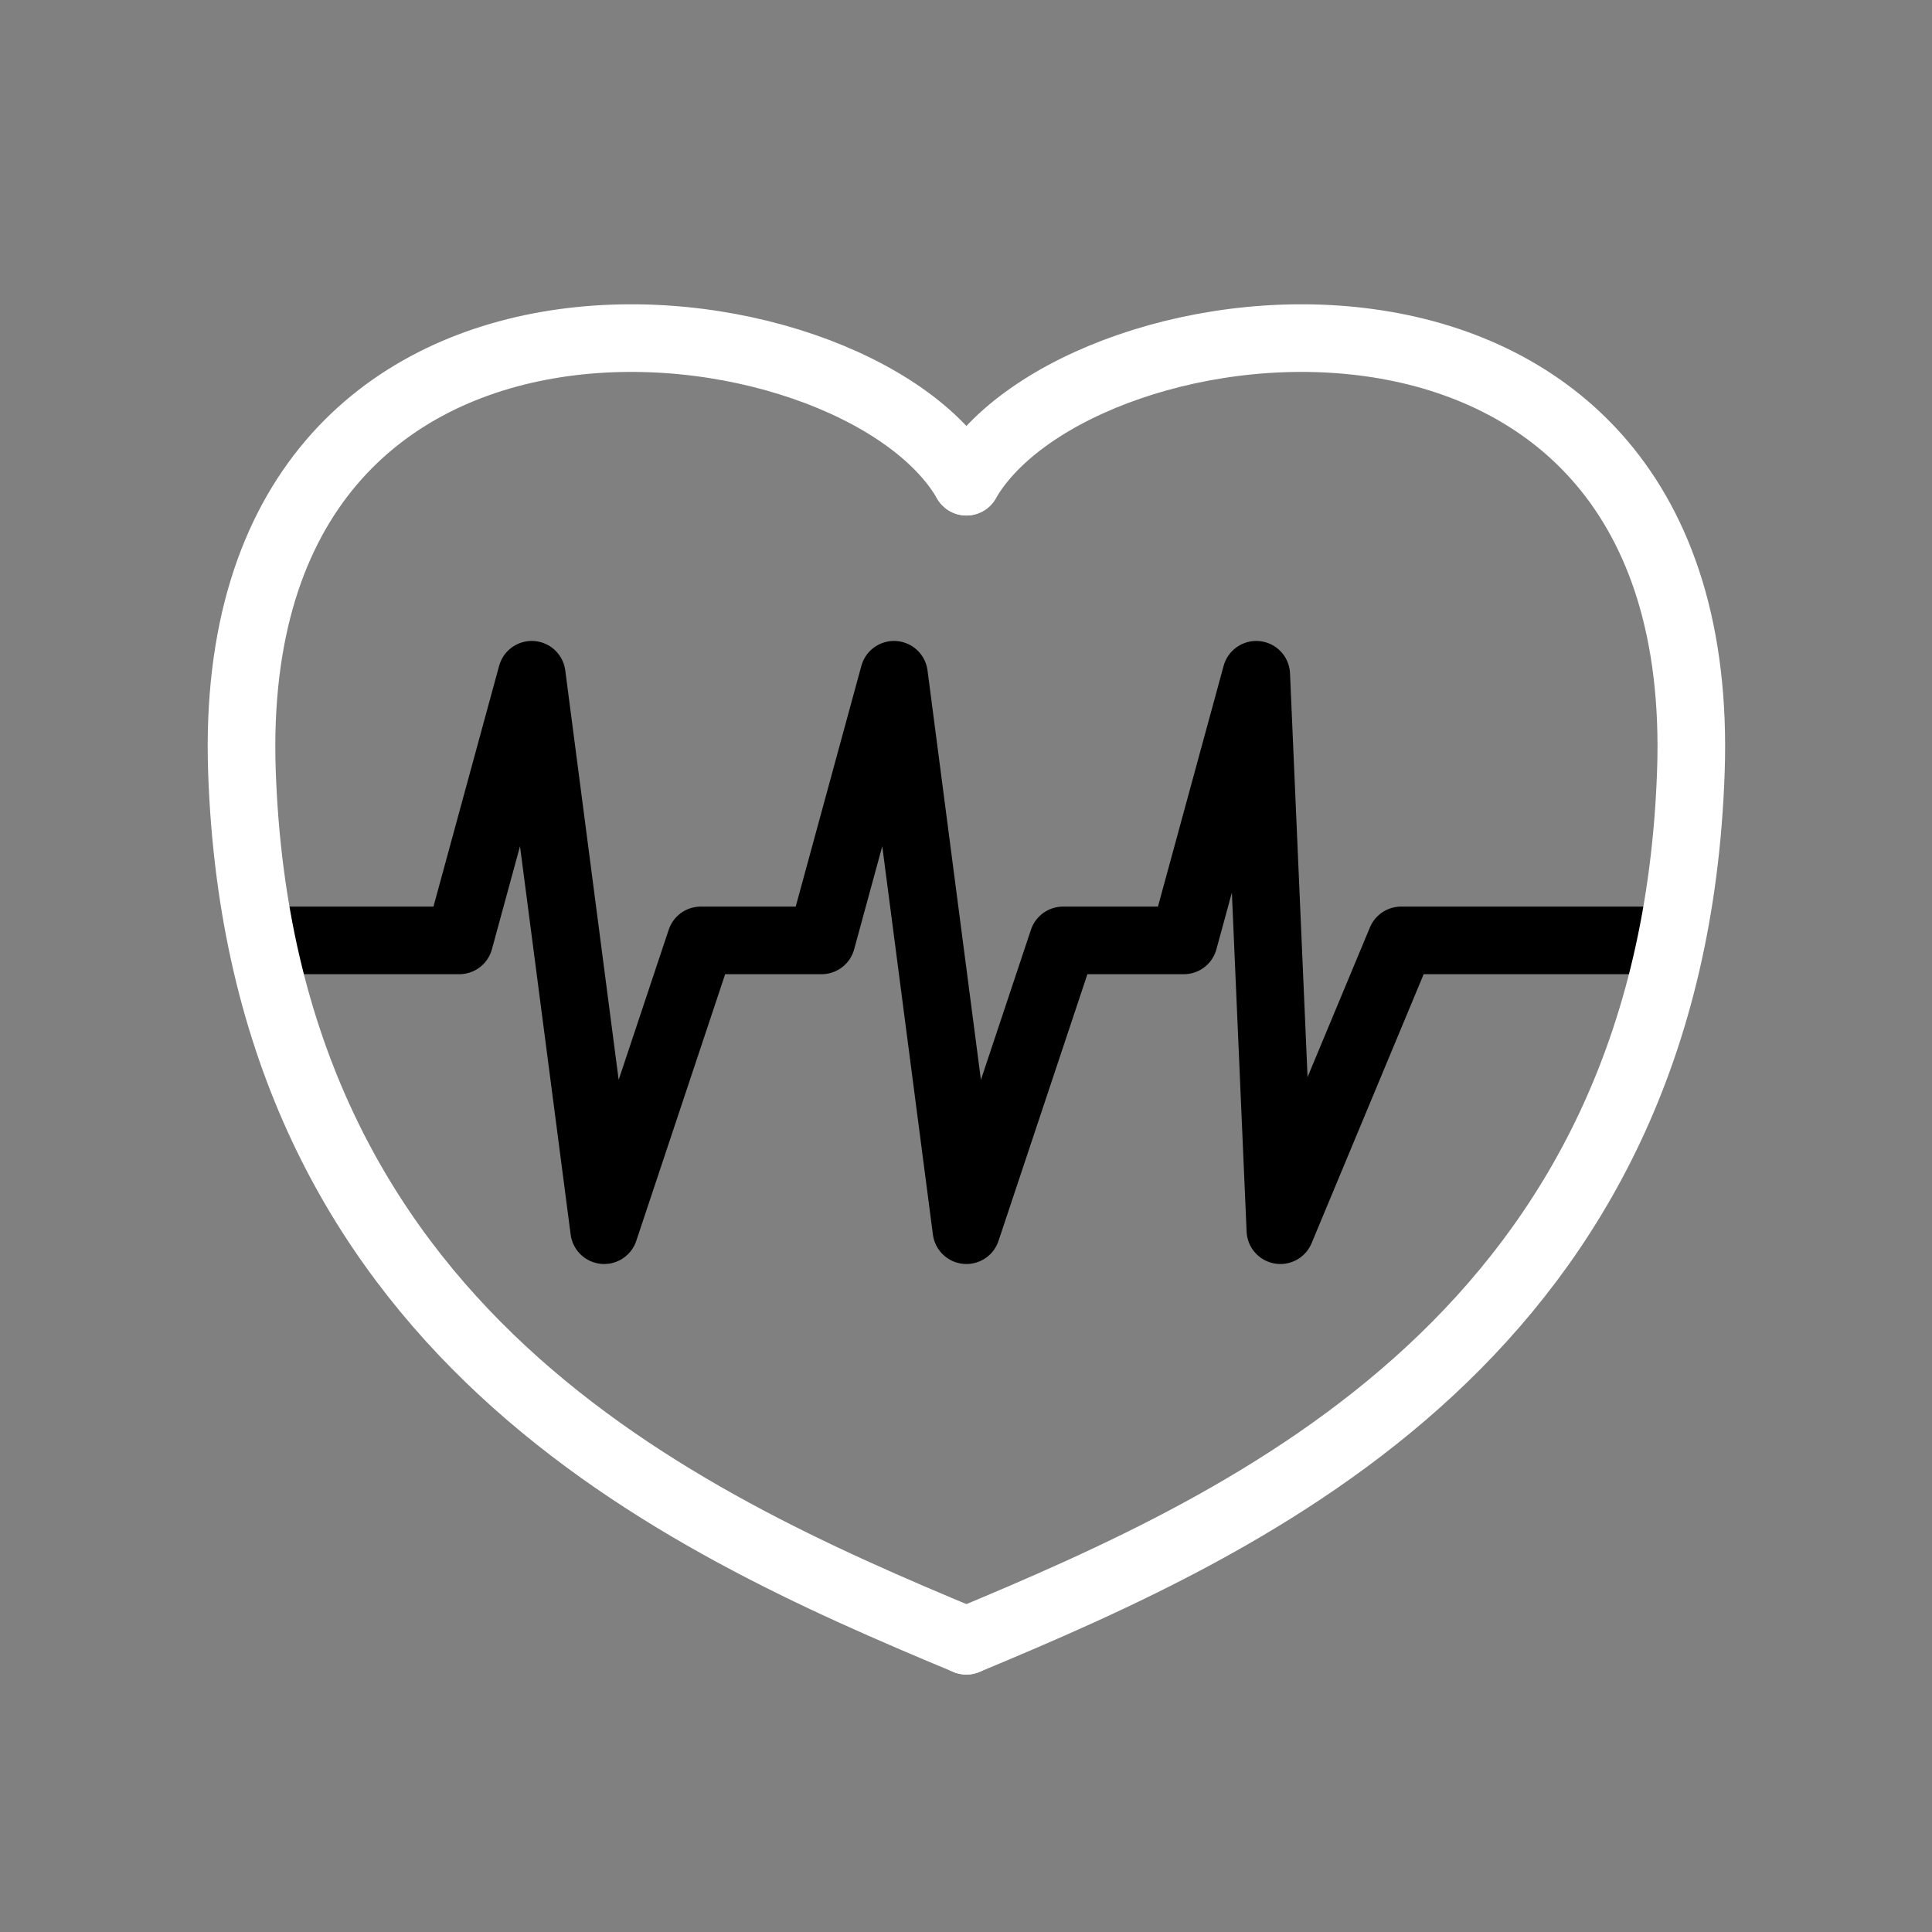 <svg width="40" height="40" viewBox="0 0 40 40" fill="none" xmlns="http://www.w3.org/2000/svg">
<rect x="0" y="0" width="40" height="40" fill="#808080" stroke="none"/>
<path d="M6.009 19.47H9.509L11.009 13.97L12.509 25.47L14.509 19.47H17.009L18.509 13.97L20.009 25.47L22.009 19.47H24.509L26.009 13.97L26.509 25.47L29.009 19.47H34.009" stroke="url(#paint0_linear_1_1245)" style="" stroke-width="1.4" stroke-linecap="round" stroke-linejoin="round"/>
<path d="M20.008 9.973C17.699 5.97 4.609 4.37 5.009 15.97C5.409 27.57 14.009 31.47 20.008 33.97" stroke="white" style="stroke:white;stroke-opacity:1;" stroke-width="1.4" stroke-linecap="round" stroke-linejoin="round"/>
<path d="M20.009 9.973C22.317 5.97 35.408 4.37 35.008 15.97C34.608 27.57 26.008 31.47 20.009 33.97" stroke="white" style="stroke:white;stroke-opacity:1;" stroke-width="1.4" stroke-linecap="round" stroke-linejoin="round"/>
<defs>
<linearGradient id="paint0_linear_1_1245" x1="-1.971" y1="19.718" x2="41.999" y2="19.718" gradientUnits="userSpaceOnUse">
<stop stop-color="#6FD9B4" style="stop-color:#6FD9B4;stop-color:color(display-p3 0.435 0.851 0.706);stop-opacity:1;"/>
<stop offset="1" stop-color="#02927B" style="stop-color:#02927B;stop-color:color(display-p3 0.008 0.573 0.482);stop-opacity:1;"/>
</linearGradient>
</defs>
</svg>
